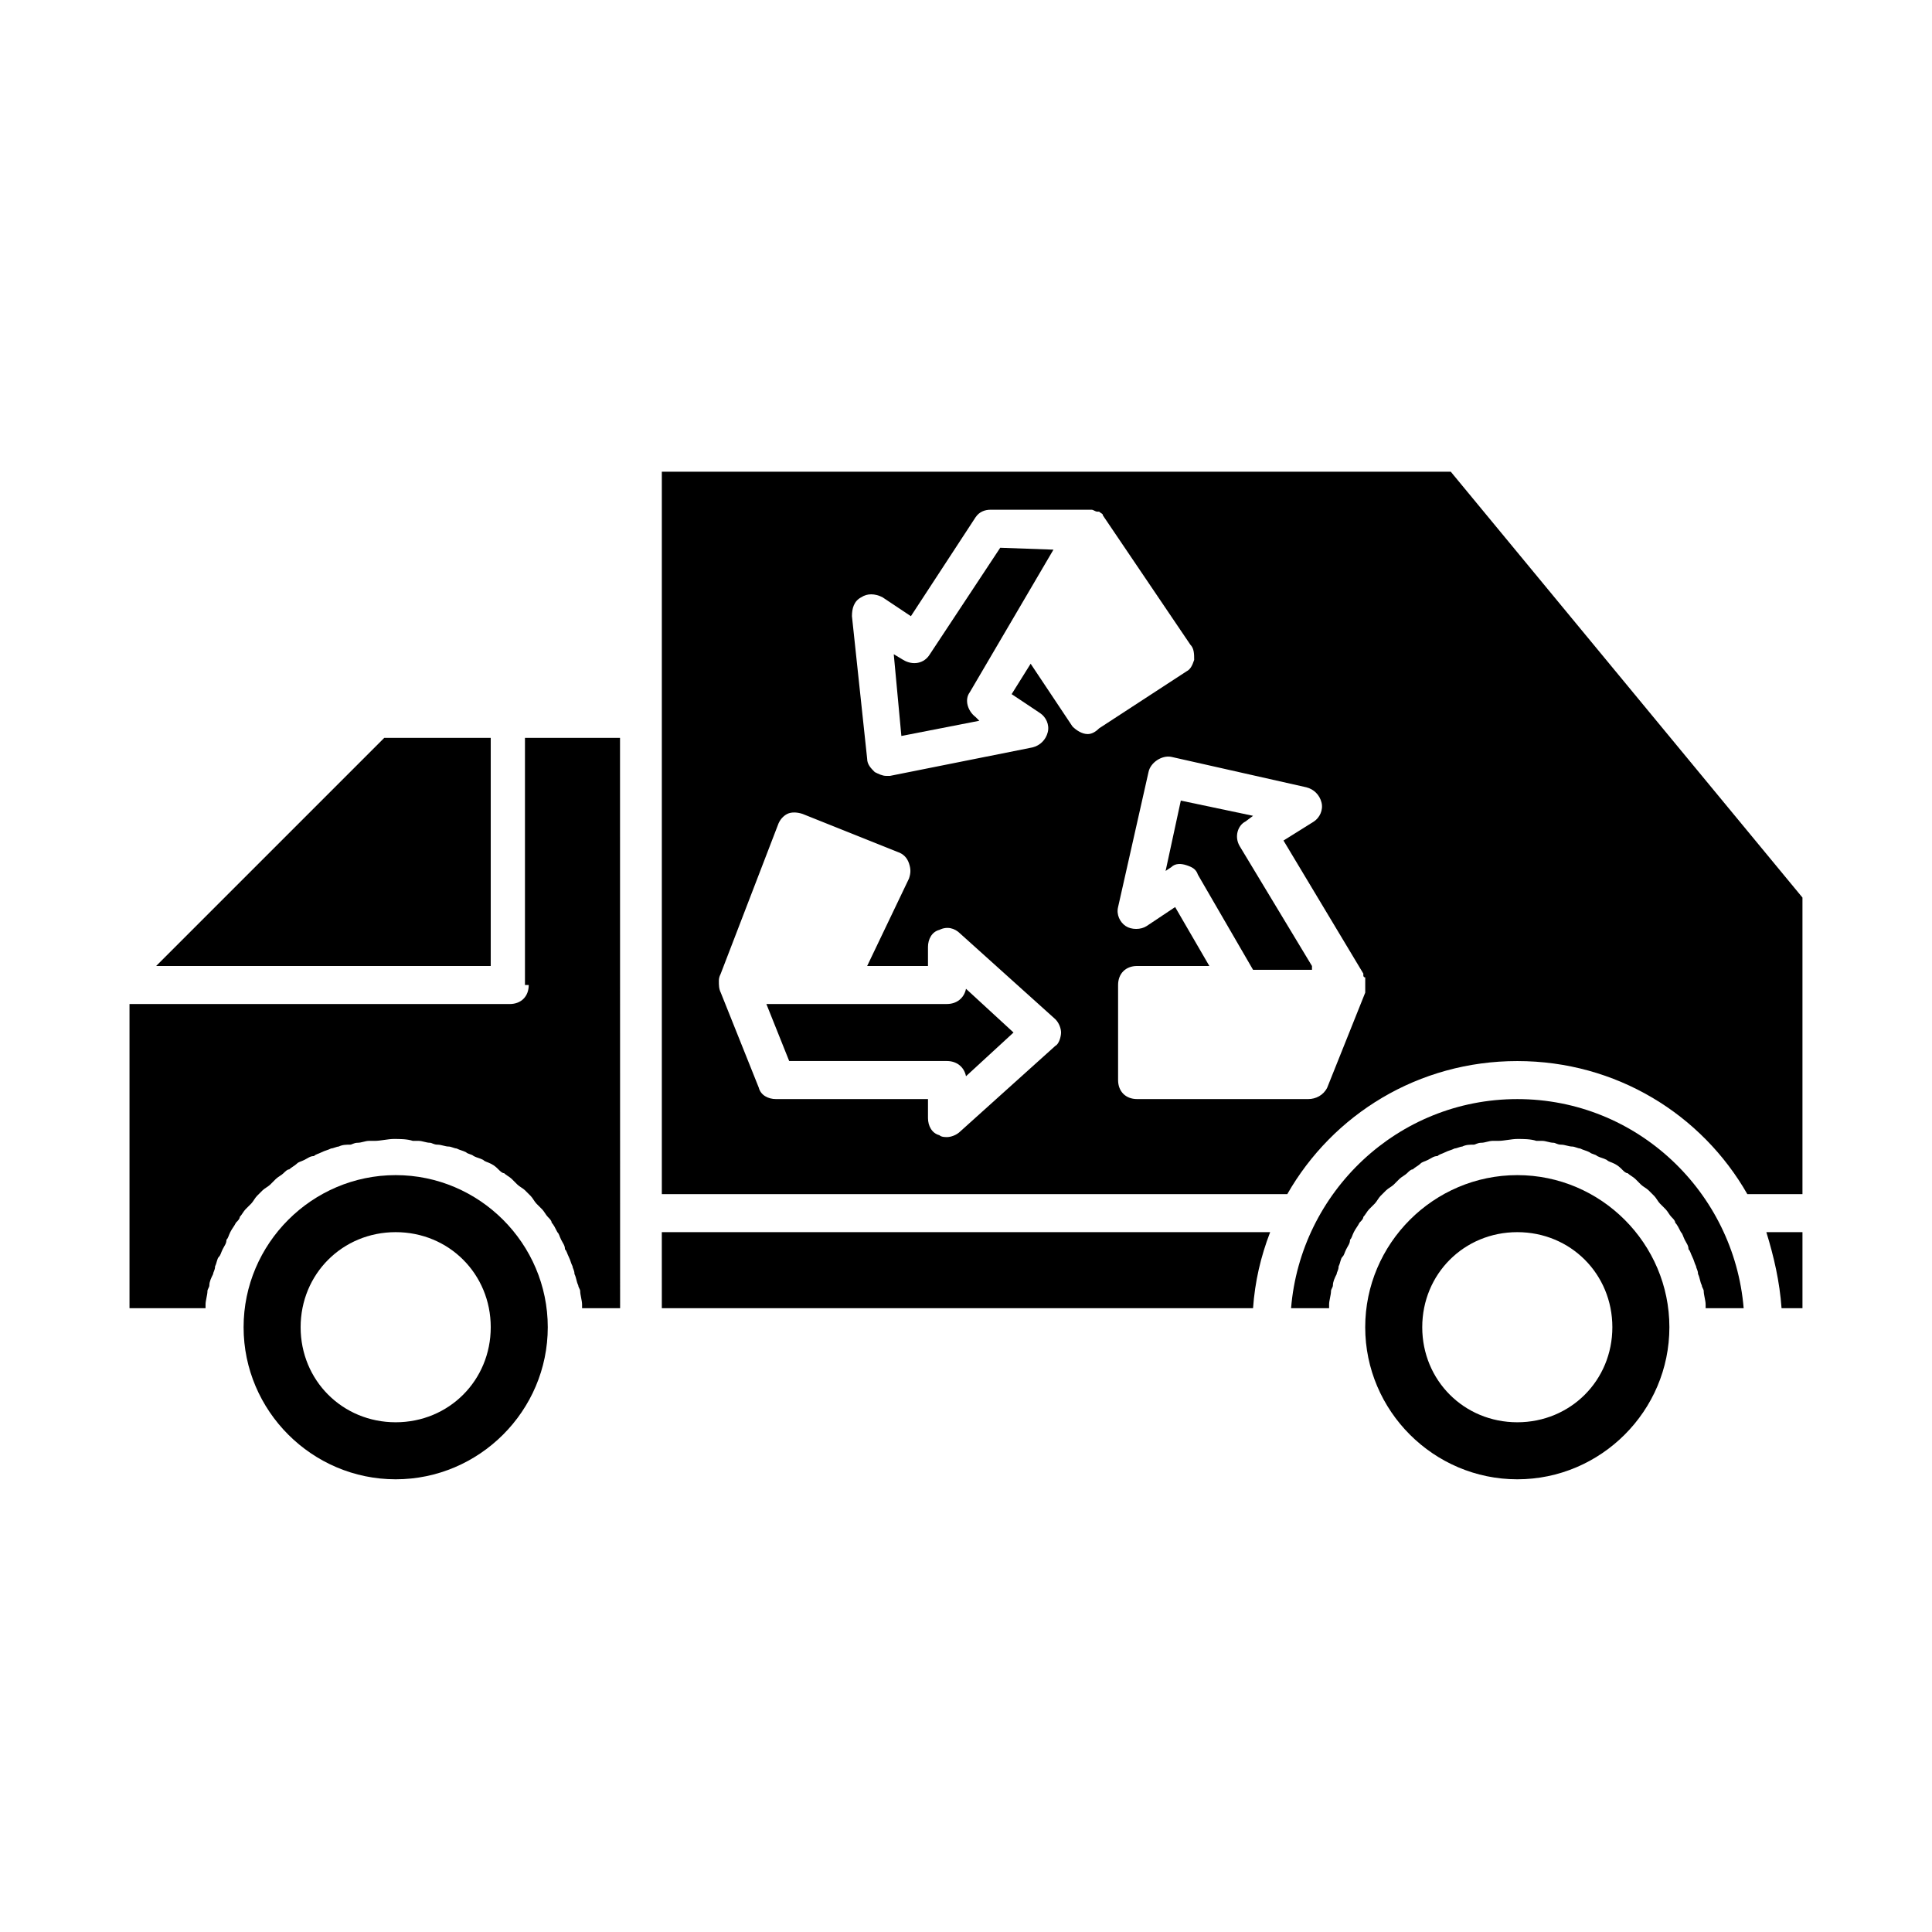 <?xml version="1.0" encoding="UTF-8"?>
<!-- Uploaded to: ICON Repo, www.iconrepo.com, Generator: ICON Repo Mixer Tools -->
<svg fill="#000000" width="800px" height="800px" version="1.1" viewBox="144 144 512 512" xmlns="http://www.w3.org/2000/svg">
 <g>
  <path d="m616.13 490.68h5.543v-20.152h-9.574c2.016 6.551 3.527 13.102 4.031 20.152z"/>
  <path d="m319.39 490.68h156.68c0.504-7.055 2.016-13.602 4.535-20.152h-161.22z"/>
  <path d="m546.1 435.27c-31.738 0-57.434 24.688-59.953 55.418h10.078v-1.008c0-1.008 0.504-2.519 0.504-3.527 0-0.504 0.504-1.008 0.504-1.512 0-1.008 0.504-2.016 1.008-3.023 0-0.504 0.504-1.008 0.504-2.016 0.504-1.008 0.504-2.016 1.008-2.519s0.504-1.008 1.008-2.016c0.504-1.008 1.008-1.512 1.008-2.519 0.504-0.504 0.504-1.008 1.008-2.016 0.504-1.008 1.008-1.512 1.512-2.519 0.504-0.504 1.008-1.008 1.008-1.512 0.504-0.504 1.008-1.512 1.512-2.016 0.504-0.504 1.008-1.008 1.512-1.512 0.504-0.504 1.008-1.512 1.512-2.016 0.504-0.504 1.008-1.008 1.512-1.512s1.512-1.008 2.016-1.512c0.504-0.504 1.008-1.008 1.512-1.512 0.504-0.504 1.512-1.008 2.016-1.512 0.504-0.504 1.008-1.008 1.512-1.008 0.504-0.504 1.512-1.008 2.016-1.512 0.504-0.504 1.008-0.504 2.016-1.008 1.008-0.504 1.512-1.008 2.519-1.008 0.504-0.504 1.008-0.504 2.016-1.008 1.008-0.504 1.512-0.504 2.519-1.008 0.504 0 1.512-0.504 2.016-0.504 1.008-0.504 2.016-0.504 3.023-0.504 0.504 0 1.008-0.504 2.016-0.504 1.008 0 2.016-0.504 3.023-0.504h1.512c1.512 0 3.527-0.504 5.039-0.504s3.527 0 5.039 0.504h1.512c1.008 0 2.016 0.504 3.023 0.504 0.504 0 1.008 0.504 2.016 0.504s2.016 0.504 3.023 0.504c0.504 0 1.512 0.504 2.016 0.504 1.008 0.504 1.512 0.504 2.519 1.008 0.504 0.504 1.512 0.504 2.016 1.008 1.008 0.504 1.512 0.504 2.519 1.008 0.504 0.504 1.008 0.504 2.016 1.008 1.008 0.504 1.512 1.008 2.016 1.512 0.504 0.504 1.008 1.008 1.512 1.008 0.504 0.504 1.512 1.008 2.016 1.512l1.512 1.512c0.504 0.504 1.512 1.008 2.016 1.512 0.504 0.504 1.008 1.008 1.512 1.512 0.504 0.504 1.008 1.512 1.512 2.016l1.512 1.512c0.504 0.504 1.008 1.512 1.512 2.016 0.504 0.504 1.008 1.008 1.008 1.512 0.504 0.504 1.008 1.512 1.512 2.519 0.504 0.504 0.504 1.008 1.008 2.016 0.504 1.008 1.008 1.512 1.008 2.519 0.504 0.504 0.504 1.008 1.008 2.016s0.504 1.512 1.008 2.519c0 0.504 0.504 1.008 0.504 2.016 0.504 1.008 0.504 2.016 1.008 3.023 0 0.504 0.504 1.008 0.504 1.512 0 1.008 0.504 2.519 0.504 3.527v1.008h10.078c-2.539-30.73-28.234-55.418-59.977-55.418z"/>
  <path d="m284.12 405.04c0 3.023-2.016 5.039-5.039 5.039h-100.76v80.609h20.152v-1.008c0-1.008 0.504-2.519 0.504-3.527 0-0.504 0.504-1.008 0.504-1.512 0-1.008 0.504-2.016 1.008-3.023 0-0.504 0.504-1.008 0.504-2.016 0.504-1.008 0.504-2.016 1.008-2.519s0.504-1.008 1.008-2.016c0.504-1.008 1.008-1.512 1.008-2.519 0.504-0.504 0.504-1.008 1.008-2.016 0.504-1.008 1.008-1.512 1.512-2.519 0.504-0.504 1.008-1.008 1.008-1.512 0.504-0.504 1.008-1.512 1.512-2.016 0.504-0.504 1.008-1.008 1.512-1.512 0.504-0.504 1.008-1.512 1.512-2.016 0.504-0.504 1.008-1.008 1.512-1.512s1.512-1.008 2.016-1.512c0.504-0.504 1.008-1.008 1.512-1.512 0.504-0.504 1.512-1.008 2.016-1.512 0.504-0.504 1.008-1.008 1.512-1.008 0.504-0.504 1.512-1.008 2.016-1.512 0.504-0.504 1.008-0.504 2.016-1.008 1.008-0.504 1.512-1.008 2.519-1.008 0.504-0.504 1.008-0.504 2.016-1.008 1.008-0.504 1.512-0.504 2.519-1.008 0.504 0 1.512-0.504 2.016-0.504 1.008-0.504 2.016-0.504 3.023-0.504 0.504 0 1.008-0.504 2.016-0.504 1.008 0 2.016-0.504 3.023-0.504h1.512c1.512 0 3.527-0.504 5.039-0.504s3.527 0 5.039 0.504h1.512c1.008 0 2.016 0.504 3.023 0.504 0.504 0 1.008 0.504 2.016 0.504s2.016 0.504 3.023 0.504c0.504 0 1.512 0.504 2.016 0.504 1.008 0.504 1.512 0.504 2.519 1.008 0.504 0.504 1.512 0.504 2.016 1.008 1.008 0.504 1.512 0.504 2.519 1.008 0.504 0.504 1.008 0.504 2.016 1.008 1.008 0.504 1.512 1.008 2.016 1.512 0.504 0.504 1.008 1.008 1.512 1.008 0.504 0.504 1.512 1.008 2.016 1.512l1.512 1.512c0.504 0.504 1.512 1.008 2.016 1.512 0.504 0.504 1.008 1.008 1.512 1.512 0.504 0.504 1.008 1.512 1.512 2.016l1.512 1.512c0.504 0.504 1.008 1.512 1.512 2.016 0.504 0.504 1.008 1.008 1.008 1.512 0.504 0.504 1.008 1.512 1.512 2.519 0.504 0.504 0.504 1.008 1.008 2.016 0.504 1.008 1.008 1.512 1.008 2.519 0.504 0.504 0.504 1.008 1.008 2.016s0.504 1.512 1.008 2.519c0 0.504 0.504 1.008 0.504 2.016 0.504 1.008 0.504 2.016 1.008 3.023 0 0.504 0.504 1.008 0.504 1.512 0 1.008 0.504 2.519 0.504 3.527v1.008h10.078l-0.023-151.14h-25.191v65.492z"/>
  <path d="m274.05 339.54h-28.215l-60.457 60.457h88.672z"/>
  <path d="m248.86 455.42c-22.168 0-40.305 18.137-40.305 40.305 0 22.168 18.137 40.305 40.305 40.305s40.305-18.137 40.305-40.305c0-22.168-18.137-40.305-40.305-40.305zm0 65.496c-14.105 0-25.191-11.082-25.191-25.191 0-14.105 11.082-25.191 25.191-25.191 14.105 0 25.191 11.082 25.191 25.191 0 14.105-11.086 25.191-25.191 25.191z"/>
  <path d="m546.1 455.42c-22.168 0-40.305 18.137-40.305 40.305 0 22.168 18.137 40.305 40.305 40.305 22.168 0 40.305-18.137 40.305-40.305 0-22.168-18.137-40.305-40.305-40.305zm0 65.496c-14.105 0-25.191-11.082-25.191-25.191 0-14.105 11.082-25.191 25.191-25.191 14.105 0 25.191 11.082 25.191 25.191 0 14.105-11.082 25.191-25.191 25.191z"/>
  <path d="m394.96 410.07h-47.863l6.047 15.113h41.816c2.519 0 4.535 1.512 5.039 4.031l12.594-11.586-12.594-11.59c-0.504 2.519-2.519 4.031-5.039 4.031z"/>
  <path d="m491.69 400-19.145-31.738c-1.512-2.519-0.504-5.543 1.512-6.551l2.016-1.512-19.145-4.031-4.031 18.641 1.512-1.008c1.008-1.008 2.519-1.008 4.031-0.504 1.512 0.504 2.519 1.008 3.023 2.519l14.609 25.191h15.617z"/>
  <path d="m409.07 289.16-18.641 28.215c-1.512 2.519-4.535 3.023-7.055 1.512l-2.519-1.512 2.016 21.664 20.656-4.031-1.008-1.008c-2.016-1.512-3.023-4.535-1.512-6.551l22.168-37.785z"/>
  <path d="m528.47 269.01h-209.08v191.45h165.75c12.09-21.16 34.762-35.266 60.961-35.266s48.871 14.105 60.961 35.266h14.609v-78.594zm-104.79 152.15-25.191 22.672c-1.004 1.004-2.516 1.508-3.523 1.508-0.504 0-1.512 0-2.016-0.504-2.016-0.504-3.023-2.516-3.023-4.531v-5.039h-40.305c-2.016 0-4.031-1.008-4.535-3.023l-10.078-25.191c-0.5-1.008-0.5-2.016-0.5-3.023 0-0.504 0-1.008 0.504-2.016l15.113-39.297c0.504-1.512 1.512-2.519 2.519-3.023s2.519-0.504 4.031 0l25.191 10.078c1.512 0.504 2.519 1.512 3.023 3.023 0.504 1.512 0.504 2.519 0 4.031l-11.086 23.176h16.121v-5.039c0-2.016 1.008-4.031 3.023-4.535 2.016-1.008 4.031-0.504 5.543 1.008l25.191 22.672c1.008 1.008 1.512 2.519 1.512 3.527-0.004 1.008-0.508 3.023-1.516 3.527zm8.566-82.625c-1.512 0-3.023-1.008-4.031-2.016l-11.082-16.625-5.039 8.062 7.559 5.039c1.512 1.008 2.519 3.023 2.016 5.039-0.504 2.016-2.016 3.527-4.031 4.031l-37.785 7.551h-1.008c-1.008 0-2.016-0.504-3.023-1.008-1.008-1.008-2.016-2.016-2.016-3.527l-4.031-37.785c0-2.016 0.504-4.031 2.519-5.039 1.512-1.008 3.527-1.008 5.543 0l7.559 5.039 17.129-26.199c1.008-1.512 2.519-2.016 4.031-2.016h25.695 0.504 0.504c0.504 0 1.008 0.504 1.512 0.504h0.504c0.504 0.504 1.008 0.504 1.008 1.008l23.176 34.258c1.008 1.008 1.008 2.519 1.008 4.031-0.504 1.512-1.008 2.519-2.016 3.023l-23.176 15.113c-1.012 1.012-2.019 1.516-3.027 1.516zm73.555 67.004v0.504 0.504 0.504l-10.078 25.191c-1.004 2.016-3.019 3.023-5.035 3.023h-45.344c-3.023 0-5.039-2.016-5.039-5.039v-25.191c0-3.023 2.016-5.039 5.039-5.039h19.145l-9.066-15.617-7.559 5.039c-1.512 1.008-4.031 1.008-5.543 0-1.512-1.008-2.519-3.023-2.016-5.039l8.062-35.77c0.504-2.519 3.527-4.535 6.047-4.031l35.77 8.062c2.016 0.504 3.527 2.016 4.031 4.031 0.504 2.016-0.504 4.031-2.016 5.039l-8.062 5.039 21.16 35.266v0.504s0 0.504 0.504 0.504v0.504 0.504 1.508z"/>
 </g>
</svg>